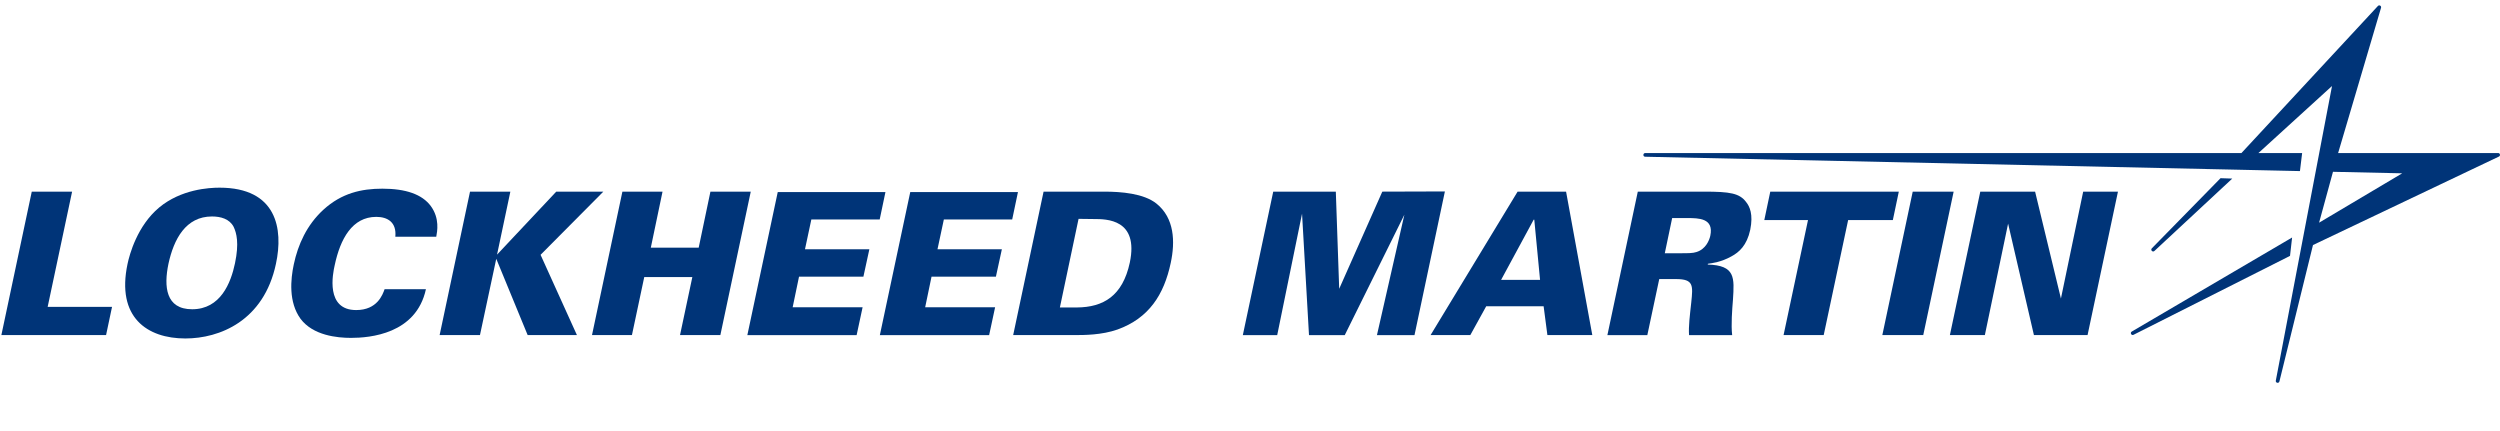 <?xml version="1.0" encoding="UTF-8"?>
<svg id="a" xmlns="http://www.w3.org/2000/svg" width="231.833" height="40" viewBox="0 0 231.833 40">
  <defs>
    <style>
      .b {
        fill: #003478;
      }
    </style>
  </defs>
  <g>
    <path class="b" d="M2.946,17.771h3.74l-2.267,10.687h5.97l-.553,2.616H.127l2.819-13.303Z" />
    <path class="b" d="M14.755,19.245c2.044-1.695,4.624-1.842,5.602-1.842,5.307,0,5.933,3.814,5.233,7.057-1.124,5.307-5.233,6.927-8.402,6.927-3.538,0-6.412-1.952-5.362-6.909.185-.885.903-3.538,2.93-5.233ZM17.814,28.679c2.634,0,3.593-2.432,3.98-4.275.387-1.862.148-2.782-.129-3.371-.387-.737-1.198-.959-2.008-.959-2.432,0-3.538,2.1-4.035,4.384-.442,2.119-.258,4.22,2.193,4.22h0Z" />
    <path class="b" d="M36.66,21.953c.128-1.344-.718-1.842-1.769-1.842-2.23,0-3.335,2.045-3.852,4.478-.185.811-.865,4.164,1.99,4.164,1.953,0,2.451-1.419,2.636-1.935h3.832c-.903,4.165-5.215,4.515-6.947,4.515-1.29,0-3.519-.221-4.68-1.769-1.124-1.548-.922-3.666-.626-5.048.387-1.825,1.198-3.648,2.745-5.067,1.695-1.548,3.538-1.952,5.472-1.952,2.156,0,3.685.516,4.496,1.622.829,1.141.59,2.34.498,2.837h-3.795l-0-.001Z" />
    <path class="b" d="M43.587,17.771h3.74l-1.235,5.842,5.491-5.842h4.367l-5.822,5.859,3.372,7.444h-4.569l-2.912-7.075-1.511,7.075h-3.741l2.819-13.303Z" />
    <path class="b" d="M57.717,17.771h3.722l-1.087,5.196h4.44l1.088-5.196h3.74l-2.819,13.303h-3.741l1.142-5.38h-4.459l-1.142,5.38h-3.703l2.819-13.303Z" />
    <path class="b" d="M72.124,17.808h9.987l-.534,2.543h-6.338l-.59,2.764h5.97l-.553,2.543h-5.97l-.59,2.838h6.486l-.553,2.579h-10.134l2.819-13.266v-.001Z" />
    <path class="b" d="M84.412,17.808h9.987l-.534,2.543h-6.338l-.59,2.764h5.97l-.553,2.543h-5.97l-.59,2.838h6.486l-.553,2.579h-10.134l2.819-13.266v-.001Z" />
    <path class="b" d="M96.773,17.771h5.62c1.585,0,3.666.166,4.845,1.105,1.677,1.346,1.751,3.538,1.327,5.509-.626,2.949-2.027,5.123-4.937,6.173-1.474.516-3.095.516-4.017.516h-5.656l2.819-13.303-.001-.001ZM98.284,28.512h1.585c2.451-.018,4.238-1.068,4.902-4.164.848-4.035-2.174-4.035-3.297-4.035l-1.456-.018-1.732,8.218h0Z" />
    <path class="b" d="M118.07,17.771h5.805l.313,9.01,3.998-9.01,5.804-.018-2.819,13.322h-3.482l2.543-11.166-5.528,11.166h-3.317l-.644-11.259-2.303,11.259h-3.188l2.819-13.303-.001-.001Z" />
    <path class="b" d="M140.731,17.771h4.496l2.432,13.303h-4.164l-.35-2.671h-5.325l-1.474,2.671h-3.685l8.071-13.303h-.001ZM142.814,25.952l-.535-5.583h-.055l-3.021,5.583h3.612Z" />
    <path class="b" d="M151.876,17.771h6.154c2.395,0,3.28.148,3.888.959.331.405.681,1.142.387,2.579-.313,1.455-1.031,2.082-1.75,2.469-.959.534-1.788.626-2.174.681l-.018.074c2.579.074,2.469,1.217,2.34,3.262-.074.903-.185,2.34-.074,3.28h-3.998c-.055-.811.074-1.825.203-3.004.165-1.603.239-2.192-1.419-2.192h-1.548l-1.105,5.196h-3.703l2.819-13.303-.001-.001ZM154.382,23.484h1.382c.811,0,1.216,0,1.548-.111.865-.258,1.198-1.087,1.29-1.511.35-1.64-1.088-1.64-2.156-1.64h-1.381l-.683,3.261v.001Z" />
    <path class="b" d="M167.664,20.406h-4.054l.553-2.634h11.92l-.553,2.634h-4.145l-2.267,10.668h-3.722l2.267-10.668h.001Z" />
    <path class="b" d="M177.373,17.771h3.795l-2.819,13.303h-3.795l2.819-13.303Z" />
    <path class="b" d="M183.636,17.771h5.085l2.395,9.913,2.064-9.913h3.225l-2.819,13.303h-4.974l-2.395-10.336-2.155,10.336h-3.243l2.819-13.303h-.001Z" />
  </g>
  <g>
    <path class="b" d="M216.821,14.192l3.981-13.475c.048-.173-.17-.293-.291-.162l-12.655,13.637h-55.287c-.223,0-.233.339-.01.342l54.051,1.184,3.406.075,3.265.072.203-1.673h-4.054l6.826-6.219-1.187,6.219-1.737,9.1-2.289,12.004c-.041.215.275.289.334.077l3.113-12.65,17.246-8.207c.163-.08.107-.325-.075-.325h-14.84l-.001-0ZM216.346,15.932l6.418.14-7.708,4.578,1.289-4.718.001 0Z" />
    <path class="b" d="M207.006,16.561l-1.088-.037-6.372,6.505c-.15.159.075.391.238.246l7.221-6.714.001.001Z" />
    <path class="b" d="M212.361,23.73l.193-1.705-14.868,8.721c-.188.113-.033.398.164.301l14.51-7.318v.001Z" />
  </g>
</svg>
